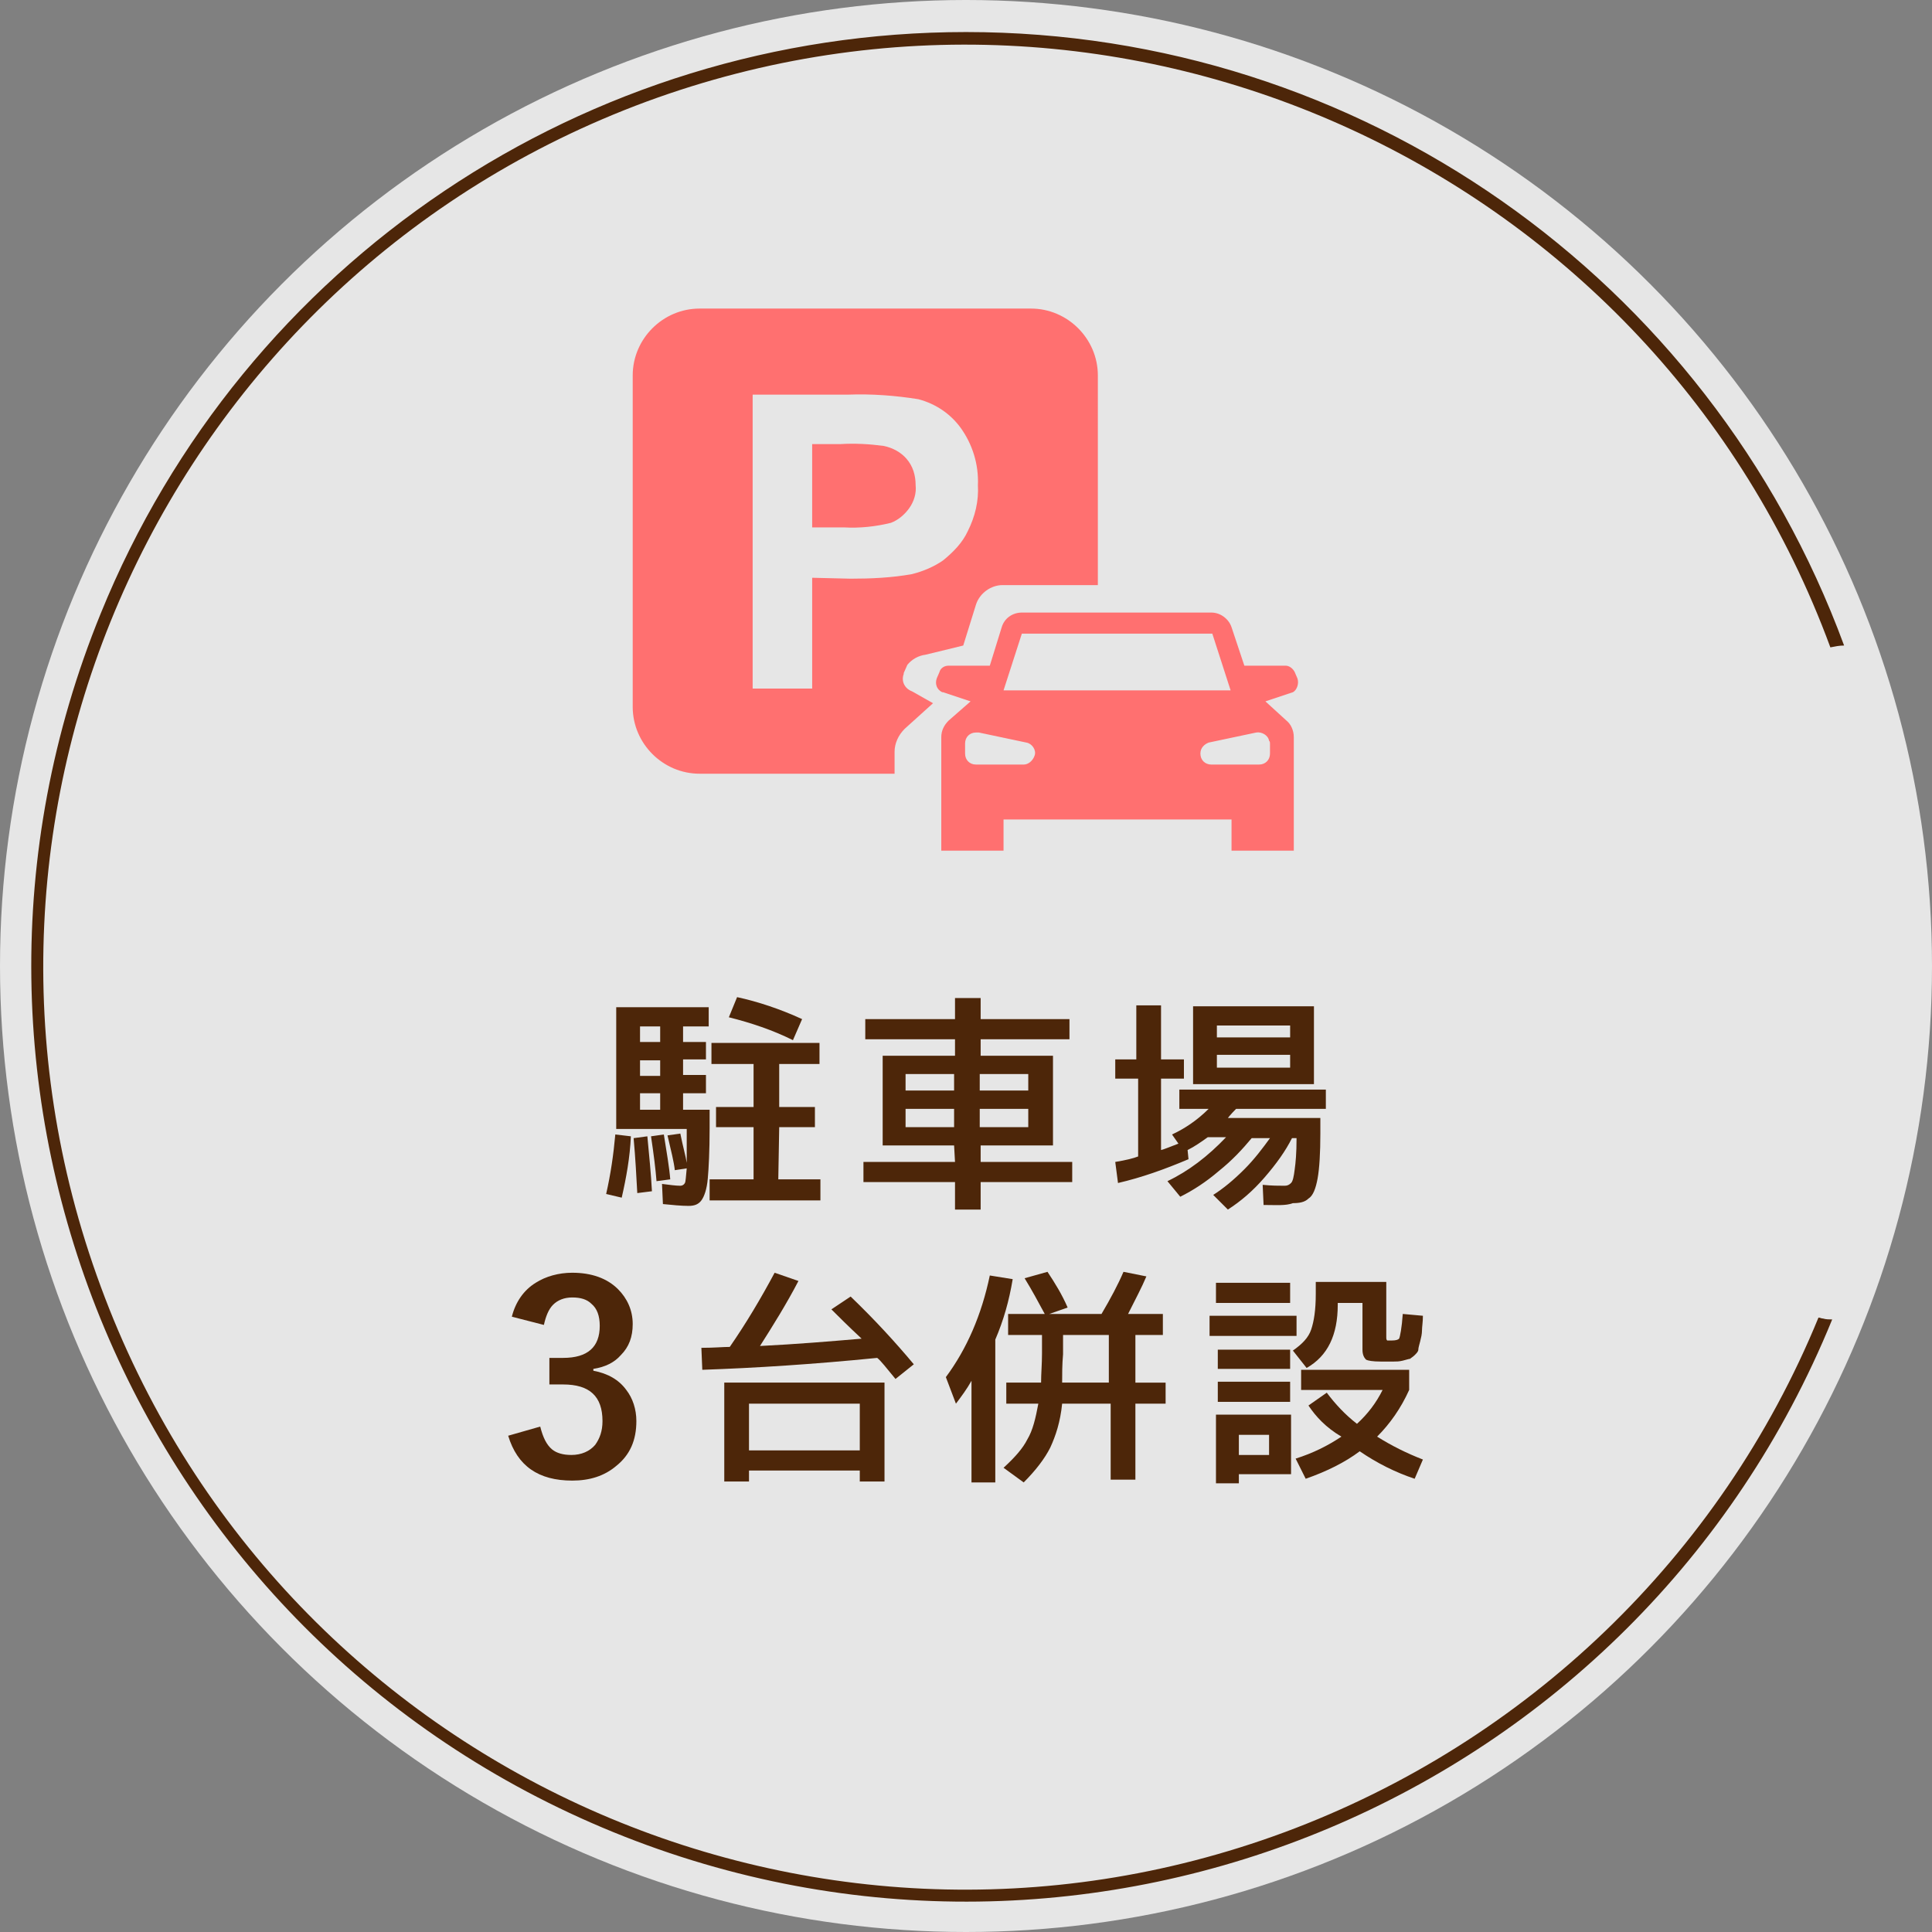 <?xml version="1.0" encoding="UTF-8"?> <svg xmlns="http://www.w3.org/2000/svg" xmlns:xlink="http://www.w3.org/1999/xlink" version="1.1" id="レイヤー_1" x="0px" y="0px" viewBox="0 0 211 211" style="enable-background:new 0 0 211 211;" xml:space="preserve"><rect x="0" y="0" width="211" height="211" fill="#808080" stroke="none"/> <style type="text/css"> .st0{opacity:0.8;fill:#FFFFFF;enable-background:new ;} .st1{fill:#4D2609;} .st2{fill:#FF7070;} .st3{enable-background:new ;} </style> <g> <circle class="st0" cx="105.5" cy="105.5" r="105.5"></circle> <path class="st1" d="M105.5,3.5c42.9,0,81.1,26.8,95.9,67c-0.5,0-1,0.1-1.5,0.2C180.7,18.6,122.8-8.1,70.6,11.1 C18.4,30.4-8.3,88.3,11,140.5c19.2,52.2,77.2,78.9,129.3,59.6c26.4-9.8,47.6-30.1,58.3-56.2c0.2,0,0.3,0.1,0.5,0.1 c0.3,0.1,0.7,0.1,1,0.1c-21.3,52.2-80.9,77.3-133.1,56S-10.3,119.2,11,67C26.6,28.6,64,3.5,105.5,3.5z"></path> <g> <path class="st1" d="M66.2,130.4c0.5-2.2,0.8-4.3,1-6.5l1.7,0.2c-0.1,2.3-0.5,4.5-1,6.7L66.2,130.4z M73.7,127.8 c-0.1-0.9-0.4-2.1-0.8-3.8l1.4-0.2c0.3,1.5,0.6,2.5,0.7,3.2v-3.7h-7.7V110h10.1v2.1h-2.8v1.7h2.5v1.9h-2.5v1.7h2.5v2h-2.5v1.8h2.9 v2c0,2.5-0.1,4.4-0.2,5.5c-0.1,1.2-0.4,2-0.7,2.4c-0.3,0.4-0.7,0.6-1.4,0.6c-0.8,0-1.8-0.1-2.8-0.2l-0.1-2.2 c0.8,0.1,1.5,0.2,2,0.2c0.2,0,0.4-0.1,0.5-0.3s0.1-0.7,0.2-1.6L73.7,127.8z M69.6,130.3c-0.1-1.8-0.2-3.8-0.4-6l1.5-0.2 c0.2,2.1,0.4,4.1,0.5,6L69.6,130.3z M72.1,113.8v-1.7h-2.2v1.7H72.1z M72.1,115.8h-2.2v1.7h2.2V115.8z M72.1,119.4h-2.2v1.8h2.2 V119.4z M71.7,129c-0.1-1.3-0.3-2.9-0.6-4.9l1.4-0.2c0.3,1.9,0.6,3.6,0.7,4.9L71.7,129z M85,128.8h4.6v2.3H77.5v-2.3h4.8v-5.7 h-4.1v-2.2h4.1v-4.7h-4.6v-2.3h11.8v2.3h-4.4v4.7H89v2.2h-3.9L85,128.8L85,128.8z M86.6,113.6c-2.2-1.1-4.6-1.9-7-2.5l0.9-2.2 c2.3,0.5,4.7,1.3,7.1,2.4L86.6,113.6z"></path> <path class="st1" d="M104.2,125.1h-5.3h-2.5v-9.8h7.9v-1.8h-9.8v-2.2h9.8V109h2.8v2.3h9.7v2.2h-9.7v1.8h7.9v9.8h-7.9v1.8h10v2.2 h-10v3h-2.8v-3h-10v-2.2h10L104.2,125.1C104.3,125.1,104.2,125.1,104.2,125.1z M104.2,117.3h-5.3v1.8h5.3V117.3z M104.2,123.1v-2 h-5.3v2H104.2z M107,117.3v1.8h5.3v-1.8H107z M107,123.1h5.3v-2H107V123.1z"></path> <path class="st1" d="M138,131.6l-0.1-2.2c1,0.1,1.8,0.1,2.4,0.1c0.3,0,0.5-0.1,0.7-0.3s0.3-0.7,0.4-1.5c0.1-0.7,0.2-1.8,0.2-3.3 v-0.1h-0.5c-0.7,1.4-1.7,2.8-3,4.3c-1.3,1.5-2.6,2.6-4,3.5l-1.6-1.6c1.1-0.7,2.2-1.6,3.4-2.8c1.1-1.1,2-2.3,2.8-3.4h-2 c-1,1.2-2.1,2.4-3.6,3.6c-1.4,1.2-2.8,2.1-4.2,2.8l-1.4-1.7c2.3-1.1,4.4-2.7,6.4-4.8h-2c-0.7,0.5-1.4,1-2.2,1.4l0.1,1 c-2.6,1.1-5.1,2-7.7,2.6l-0.3-2.3c1.2-0.2,2-0.4,2.5-0.6v-8.5h-2.5v-2.1h2.3v-5.9h2.7v5.9h2.5v2.1h-2.5v7.8 c0.4-0.1,1.1-0.4,1.9-0.7l-0.7-1c1.3-0.6,2.7-1.5,4-2.8h-3.2V119h16v2.1H135c-0.6,0.6-0.9,1-0.9,1h10.1v1.7c0,2.1-0.1,3.8-0.3,4.9 c-0.2,1.1-0.5,1.9-1,2.2c-0.4,0.4-1,0.5-1.7,0.5C140.4,131.7,139.4,131.6,138,131.6z M130.3,109.9h13.2v8.5h-10.7h-2.5V109.9z M132.9,113.3h8V112h-8V113.3z M132.9,115.2v1.4h8v-1.4H132.9z"></path> </g> <path class="st2" d="M96.5,48.7c-1.5-0.2-3.1-0.3-4.7-0.2h-3.1v9.1h3.5c1.7,0.1,3.5-0.1,5.1-0.5c0.8-0.3,1.5-0.9,2-1.6 c0.5-0.7,0.8-1.6,0.7-2.5c0-1.1-0.3-2.1-1-2.9C98.4,49.4,97.5,48.9,96.5,48.7z M141.7,74.1l-0.3-0.7c-0.2-0.4-0.6-0.7-1-0.7h-4.5 l-1.4-4.2c-0.3-0.9-1.2-1.6-2.2-1.6h-20.7c-1,0-1.9,0.6-2.2,1.6l-1.3,4.2h-4.5c-0.5,0-0.9,0.3-1,0.7l-0.3,0.7 c-0.2,0.6,0,1.2,0.6,1.5c0,0,0,0,0.1,0l3,1l-2.4,2.1c-0.5,0.5-0.8,1.1-0.8,1.8v12.4h6.8v-3.4h24.9v3.4h6.8V80.5 c0-0.7-0.3-1.4-0.8-1.8l-2.3-2.1l3-1C141.6,75.4,141.9,74.7,141.7,74.1L141.7,74.1z M111.8,83.5h-5.2c-0.7,0-1.2-0.5-1.2-1.2v-1.1 c0-0.7,0.5-1.2,1.2-1.2c0.1,0,0.2,0,0.3,0l5.2,1.1c0.6,0.1,1.1,0.8,0.9,1.4S112.3,83.5,111.8,83.5L111.8,83.5z M109.6,75.4l2-6.2 h20.8l2,6.2H109.6z M138.7,81.2v1.1c0,0.7-0.5,1.2-1.2,1.2h-5.2c-0.7,0-1.2-0.5-1.2-1.2c0-0.6,0.4-1,0.9-1.2l5.2-1.1 c0.6-0.1,1.3,0.3,1.4,0.9C138.7,81,138.7,81.1,138.7,81.2L138.7,81.2z M97.7,82.1c0-0.9,0.4-1.8,1.1-2.5l3.1-2.8l-2.3-1.3 c-0.8-0.3-1.2-1.1-0.9-1.9v-0.1l0.4-0.9c0.5-0.6,1.2-1,2-1.1l4.1-1l1.4-4.5c0.4-1.2,1.6-2.1,2.9-2.1h10.4V41c0-4-3.3-7.3-7.3-7.3 H76.4c-4,0-7.3,3.3-7.3,7.3v36.2c0,4,3.3,7.3,7.3,7.3h21.3V82.1z M88.7,63.1v12.1h-6.5V43.1h10.4c2.6-0.1,5.2,0.1,7.7,0.5 c1.9,0.5,3.5,1.6,4.6,3.1c1.3,1.8,2,4,1.9,6.3c0.1,1.7-0.3,3.4-1.1,5c-0.6,1.3-1.6,2.3-2.7,3.2c-1,0.7-2.2,1.2-3.4,1.5 c-2.2,0.4-4.5,0.5-6.7,0.5L88.7,63.1z"></path> <g> <g class="st3"> <path class="st1" d="M90.8,143l2.1-1.4c2.6,2.5,4.9,5,6.9,7.4l-2,1.6c-1-1.2-1.6-2-2-2.3c-7,0.7-13.3,1.1-19.1,1.3l-0.1-2.4 c1.4,0,2.4-0.1,3.1-0.1c1.8-2.6,3.4-5.3,4.9-8.1l2.6,0.9c-1.3,2.5-2.8,4.9-4.2,7.1c4-0.2,7.6-0.5,11.1-0.8 C92.6,144.8,91.6,143.8,90.8,143z M81.8,160.6v1.2h-2.7V151h17.5v10.8h-2.7v-1.2H81.8z M93.9,158.4v-5.1H81.8v5.1H93.9z"></path> <path class="st1" d="M108.7,146.3v15.6h-2.6v-11.1c-0.5,0.9-1.1,1.7-1.7,2.5l-1.1-2.9c2.3-3.1,3.9-6.8,4.8-11.1l2.5,0.4 C110.2,142.1,109.6,144.2,108.7,146.3z M113.4,145.8h-3.3v-2.3h4c-0.7-1.3-1.4-2.6-2.2-3.9l2.5-0.7c0.8,1.2,1.6,2.5,2.2,3.9 l-2,0.7h5.7c1-1.7,1.8-3.2,2.4-4.6l2.5,0.5c-0.5,1.2-1.2,2.5-2,4.1h3.8v2.3h-3v5.2h3.3v2.3H124v8.3h-2.7v-8.3H116 c-0.2,2-0.7,3.5-1.3,4.8c-0.6,1.2-1.6,2.5-2.9,3.8l-2.2-1.6c1.2-1.1,2.1-2.1,2.6-3.1c0.6-1,0.9-2.3,1.2-3.9h-3.5V151h3.8 c0-1,0.1-2,0.1-3.2v-2H113.4z M116,151h5.1v-5.2h-5v2.1C116,149,116,150.1,116,151z"></path> <path class="st1" d="M132.1,145.9v-2.2h9.5v2.2H132.1z M132.8,142.3v-2.2h8.1v2.2H132.8z M135.3,161v1h-2.5v-7.5h8.2v6.5H135.3z M133,149.5v-2.1h7.9v2.1H133z M133,153.1v-2.2h7.9v2.2H133z M135.3,158.9h3.3v-2.2h-3.3V158.9z M151.4,140v6 c0,0.2,0,0.3,0.1,0.4c0,0,0.2,0,0.5,0c0.5,0,0.7-0.1,0.8-0.2c0.1-0.2,0.3-1.2,0.4-2.7l2.2,0.2c0,0.7-0.1,1.2-0.1,1.6 s-0.1,0.8-0.2,1.2s-0.2,0.7-0.2,0.9s-0.2,0.4-0.4,0.6c-0.2,0.2-0.4,0.3-0.5,0.4c-0.1,0-0.4,0.1-0.8,0.2s-0.7,0.1-1,0.1 s-0.8,0-1.4,0c-0.9,0-1.4-0.1-1.6-0.2c-0.2-0.2-0.4-0.5-0.4-1.1v-5.1h-2.7v0.2c0,3.3-1.1,5.6-3.4,6.9l-1.5-1.9 c1-0.7,1.7-1.4,2-2.3s0.5-2.1,0.5-3.9V140H151.4z M142.9,153.5l2-1.4c0.9,1.2,2,2.4,3.3,3.4c1.2-1.1,2.1-2.3,2.8-3.7h-8.9v-2.2 h11.8v2.2c-0.9,2-2.1,3.7-3.5,5.1c1.6,1,3.2,1.8,5,2.5l-0.9,2.1c-2.1-0.7-4.1-1.7-6-3c-1.6,1.2-3.6,2.2-5.9,3l-1.1-2.2 c1.9-0.6,3.5-1.4,5-2.4C144.8,155.9,143.7,154.7,142.9,153.5z"></path> </g> <g> <path class="st1" d="M55.9,143.8c0.4-1.6,1.3-2.9,2.6-3.7c1.1-0.7,2.5-1.1,4-1.1c2.1,0,3.8,0.6,5,1.8c1,1,1.6,2.3,1.6,3.8 c0,1.4-0.4,2.5-1.3,3.4c-0.7,0.8-1.7,1.3-3,1.5v0.2c1.6,0.3,2.8,1,3.6,2.1c0.7,0.9,1.1,2.1,1.1,3.4c0,2.1-0.7,3.7-2.2,4.9 c-1.3,1.1-2.9,1.6-4.8,1.6c-3.7,0-6-1.6-7-4.9l3.5-1c0.3,1.2,0.7,2,1.3,2.5c0.5,0.4,1.2,0.6,2.1,0.6c1.1,0,2-0.4,2.6-1.1 c0.5-0.7,0.8-1.5,0.8-2.6c0-2.7-1.4-4-4.3-4H60v-2.9h1.5c2.7,0,4-1.2,4-3.5c0-1.1-0.3-1.9-0.9-2.4c-0.5-0.5-1.2-0.7-2.1-0.7 c-0.9,0-1.6,0.3-2.1,0.8s-0.8,1.3-1,2.2L55.9,143.8z"></path> </g> </g> </g> </svg> 